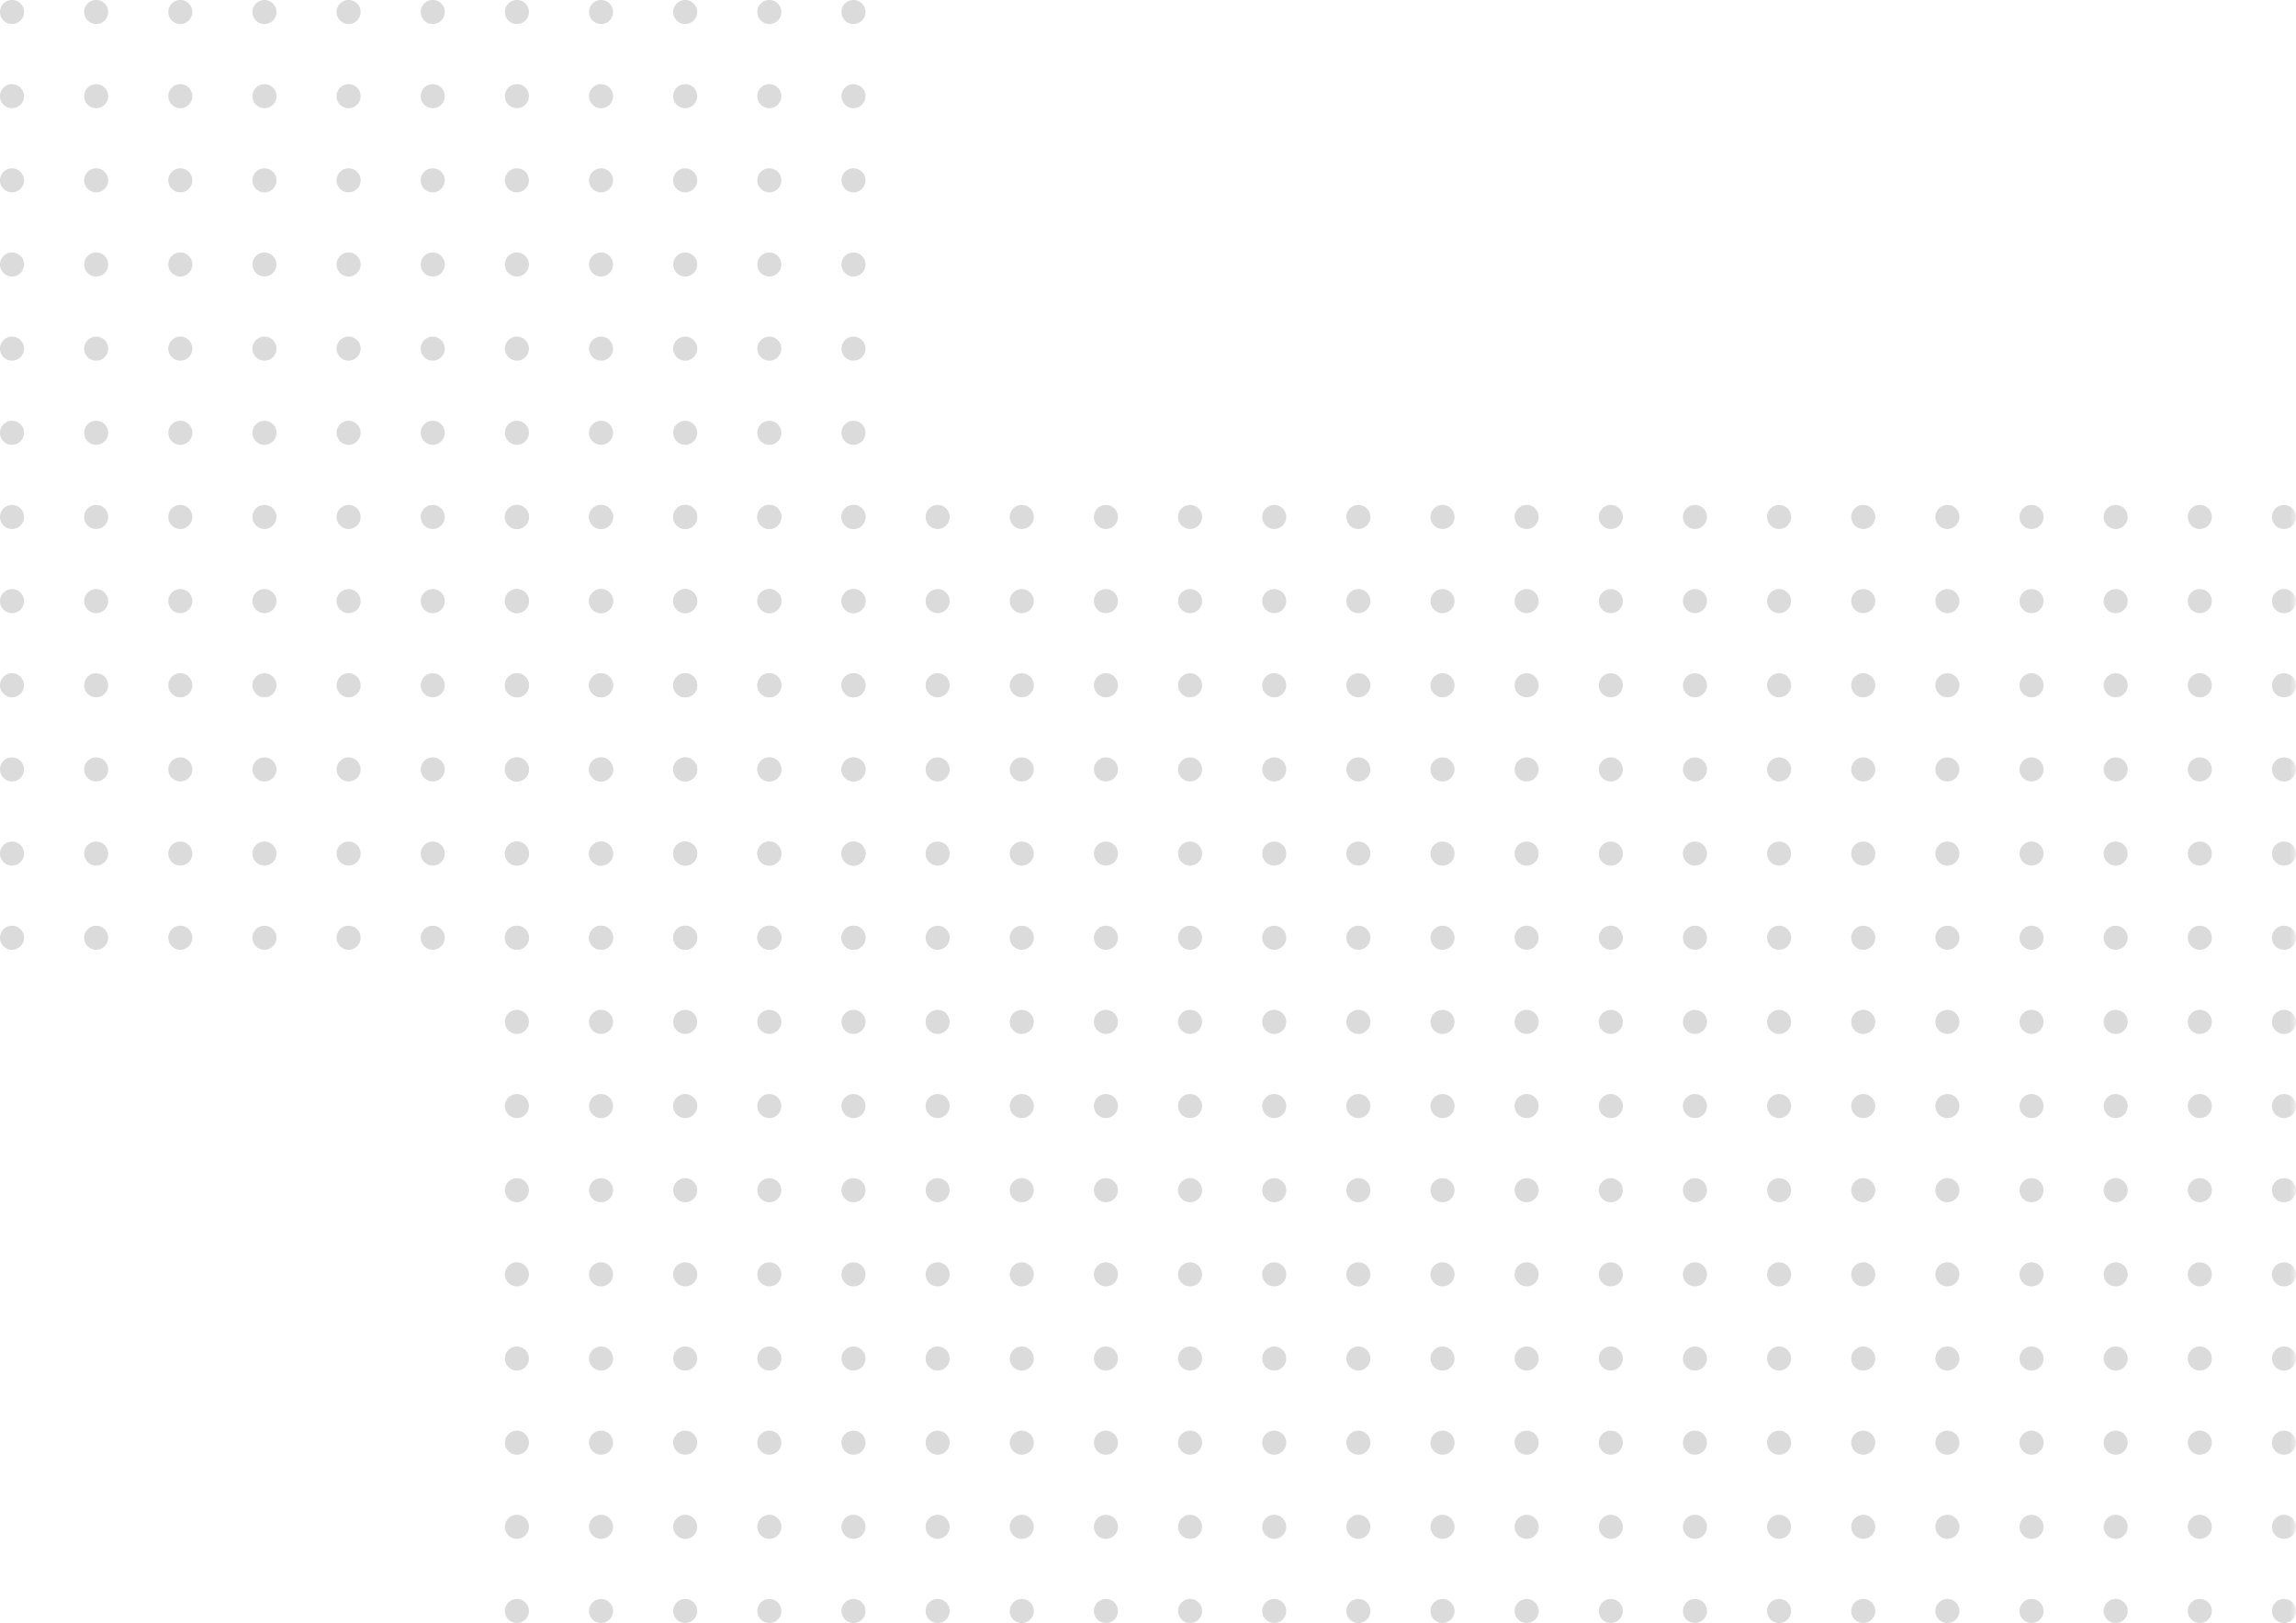 <svg width="191" height="135" xmlns="http://www.w3.org/2000/svg" xmlns:xlink="http://www.w3.org/1999/xlink"><defs><path id="a" d="M0 0h153v98H0z"/><path id="c" d="M0 0h80v82H0z"/></defs><g fill="none" fill-rule="evenodd"><g transform="translate(38 39)"><mask id="b" fill="#fff"><use xlink:href="#a"/></mask><g fill="#DBDBDB" mask="url(#b)"><path d="M5 3a1 1 0 110 2 1 1 0 010-2zm7 0a1 1 0 110 2 1 1 0 010-2zm7 0a1 1 0 110 2 1 1 0 010-2zm7 0a1 1 0 110 2 1 1 0 010-2zm7 0a1 1 0 110 2 1 1 0 010-2zm7 0a1 1 0 110 2 1 1 0 010-2zm7 0a1 1 0 110 2 1 1 0 010-2zm7 0a1 1 0 110 2 1 1 0 010-2zm7 0a1 1 0 110 2 1 1 0 010-2zm7 0a1 1 0 110 2 1 1 0 010-2zm7 0a1 1 0 110 2 1 1 0 010-2zm7 0a1 1 0 110 2 1 1 0 010-2zm7 0a1 1 0 110 2 1 1 0 010-2zm7 0a1 1 0 110 2 1 1 0 010-2zm7 0a1 1 0 110 2 1 1 0 010-2zM5 10a1 1 0 110 2 1 1 0 010-2zm7 0a1 1 0 110 2 1 1 0 010-2zm7 0a1 1 0 110 2 1 1 0 010-2zm7 0a1 1 0 110 2 1 1 0 010-2zm7 0a1 1 0 110 2 1 1 0 010-2zm7 0a1 1 0 110 2 1 1 0 010-2zm7 0a1 1 0 110 2 1 1 0 010-2zm7 0a1 1 0 110 2 1 1 0 010-2zm7 0a1 1 0 110 2 1 1 0 010-2zm7 0a1 1 0 110 2 1 1 0 010-2zm7 0a1 1 0 110 2 1 1 0 010-2zm7 0a1 1 0 110 2 1 1 0 010-2zm7 0a1 1 0 110 2 1 1 0 010-2zm7 0a1 1 0 110 2 1 1 0 010-2zm7 0a1 1 0 110 2 1 1 0 010-2zM5 17a1 1 0 110 2 1 1 0 010-2zm7 0a1 1 0 110 2 1 1 0 010-2zm7 0a1 1 0 110 2 1 1 0 010-2zm7 0a1 1 0 110 2 1 1 0 010-2zm7 0a1 1 0 110 2 1 1 0 010-2zm7 0a1 1 0 110 2 1 1 0 010-2zm7 0a1 1 0 110 2 1 1 0 010-2zm7 0a1 1 0 110 2 1 1 0 010-2zm7 0a1 1 0 110 2 1 1 0 010-2zm7 0a1 1 0 110 2 1 1 0 010-2zm7 0a1 1 0 110 2 1 1 0 010-2zm7 0a1 1 0 110 2 1 1 0 010-2zm7 0a1 1 0 110 2 1 1 0 010-2zm7 0a1 1 0 110 2 1 1 0 010-2zm7 0a1 1 0 110 2 1 1 0 010-2zM5 24a1 1 0 110 2 1 1 0 010-2zm7 0a1 1 0 110 2 1 1 0 010-2zm7 0a1 1 0 110 2 1 1 0 010-2zm7 0a1 1 0 110 2 1 1 0 010-2zm7 0a1 1 0 110 2 1 1 0 010-2zm7 0a1 1 0 110 2 1 1 0 010-2zm7 0a1 1 0 110 2 1 1 0 010-2zm7 0a1 1 0 110 2 1 1 0 010-2zm7 0a1 1 0 110 2 1 1 0 010-2zm7 0a1 1 0 110 2 1 1 0 010-2zm7 0a1 1 0 110 2 1 1 0 010-2zm7 0a1 1 0 110 2 1 1 0 010-2zm7 0a1 1 0 110 2 1 1 0 010-2zm7 0a1 1 0 110 2 1 1 0 010-2zm7 0a1 1 0 110 2 1 1 0 010-2zM5 31a1 1 0 110 2 1 1 0 010-2zm7 0a1 1 0 110 2 1 1 0 010-2zm7 0a1 1 0 110 2 1 1 0 010-2zm7 0a1 1 0 110 2 1 1 0 010-2zm7 0a1 1 0 110 2 1 1 0 010-2zm7 0a1 1 0 110 2 1 1 0 010-2zm7 0a1 1 0 110 2 1 1 0 010-2zm7 0a1 1 0 110 2 1 1 0 010-2zm7 0a1 1 0 110 2 1 1 0 010-2zm7 0a1 1 0 110 2 1 1 0 010-2zm7 0a1 1 0 110 2 1 1 0 010-2zm7 0a1 1 0 110 2 1 1 0 010-2zm7 0a1 1 0 110 2 1 1 0 010-2zm7 0a1 1 0 110 2 1 1 0 010-2zm7 0a1 1 0 110 2 1 1 0 010-2zM5 38a1 1 0 110 2 1 1 0 010-2zm7 0a1 1 0 110 2 1 1 0 010-2zm7 0a1 1 0 110 2 1 1 0 010-2zm7 0a1 1 0 110 2 1 1 0 010-2zm7 0a1 1 0 110 2 1 1 0 010-2zm7 0a1 1 0 110 2 1 1 0 010-2zm7 0a1 1 0 110 2 1 1 0 010-2zm7 0a1 1 0 110 2 1 1 0 010-2zm7 0a1 1 0 110 2 1 1 0 010-2zm7 0a1 1 0 110 2 1 1 0 010-2zm7 0a1 1 0 110 2 1 1 0 010-2zm7 0a1 1 0 110 2 1 1 0 010-2zm7 0a1 1 0 110 2 1 1 0 010-2zm7 0a1 1 0 110 2 1 1 0 010-2zm7 0a1 1 0 110 2 1 1 0 010-2zM5 45a1 1 0 110 2 1 1 0 010-2zm7 0a1 1 0 110 2 1 1 0 010-2zm7 0a1 1 0 110 2 1 1 0 010-2zm7 0a1 1 0 110 2 1 1 0 010-2zm7 0a1 1 0 110 2 1 1 0 010-2zm7 0a1 1 0 110 2 1 1 0 010-2zm7 0a1 1 0 110 2 1 1 0 010-2zm7 0a1 1 0 110 2 1 1 0 010-2zm7 0a1 1 0 110 2 1 1 0 010-2zm7 0a1 1 0 110 2 1 1 0 010-2zm7 0a1 1 0 110 2 1 1 0 010-2zm7 0a1 1 0 110 2 1 1 0 010-2zm7 0a1 1 0 110 2 1 1 0 010-2zm7 0a1 1 0 110 2 1 1 0 010-2zm7 0a1 1 0 110 2 1 1 0 010-2zM5 52a1 1 0 110 2 1 1 0 010-2zm7 0a1 1 0 110 2 1 1 0 010-2zm7 0a1 1 0 110 2 1 1 0 010-2zm7 0a1 1 0 110 2 1 1 0 010-2zm7 0a1 1 0 110 2 1 1 0 010-2zm7 0a1 1 0 110 2 1 1 0 010-2zm7 0a1 1 0 110 2 1 1 0 010-2zm7 0a1 1 0 110 2 1 1 0 010-2zm7 0a1 1 0 110 2 1 1 0 010-2zm7 0a1 1 0 110 2 1 1 0 010-2zm7 0a1 1 0 110 2 1 1 0 010-2zm7 0a1 1 0 110 2 1 1 0 010-2zm7 0a1 1 0 110 2 1 1 0 010-2zm7 0a1 1 0 110 2 1 1 0 010-2zm7 0a1 1 0 110 2 1 1 0 010-2zM5 59a1 1 0 110 2 1 1 0 010-2zm7 0a1 1 0 110 2 1 1 0 010-2zm7 0a1 1 0 110 2 1 1 0 010-2zm7 0a1 1 0 110 2 1 1 0 010-2zm7 0a1 1 0 110 2 1 1 0 010-2zm7 0a1 1 0 110 2 1 1 0 010-2zm7 0a1 1 0 110 2 1 1 0 010-2zm7 0a1 1 0 110 2 1 1 0 010-2zm7 0a1 1 0 110 2 1 1 0 010-2zm7 0a1 1 0 110 2 1 1 0 010-2zm7 0a1 1 0 110 2 1 1 0 010-2zm7 0a1 1 0 110 2 1 1 0 010-2zm7 0a1 1 0 110 2 1 1 0 010-2zm7 0a1 1 0 110 2 1 1 0 010-2zm7 0a1 1 0 110 2 1 1 0 010-2zM5 66a1 1 0 110 2 1 1 0 010-2zm7 0a1 1 0 110 2 1 1 0 010-2zm7 0a1 1 0 110 2 1 1 0 010-2zm7 0a1 1 0 110 2 1 1 0 010-2zm7 0a1 1 0 110 2 1 1 0 010-2zm7 0a1 1 0 110 2 1 1 0 010-2zm7 0a1 1 0 110 2 1 1 0 010-2zm7 0a1 1 0 110 2 1 1 0 010-2zm7 0a1 1 0 110 2 1 1 0 010-2zm7 0a1 1 0 110 2 1 1 0 010-2zm7 0a1 1 0 110 2 1 1 0 010-2zm7 0a1 1 0 110 2 1 1 0 010-2zm7 0a1 1 0 110 2 1 1 0 010-2zm7 0a1 1 0 110 2 1 1 0 010-2zm7 0a1 1 0 110 2 1 1 0 010-2zM5 73a1 1 0 110 2 1 1 0 010-2zm7 0a1 1 0 110 2 1 1 0 010-2zm7 0a1 1 0 110 2 1 1 0 010-2zm7 0a1 1 0 110 2 1 1 0 010-2zm7 0a1 1 0 110 2 1 1 0 010-2zm7 0a1 1 0 110 2 1 1 0 010-2zm7 0a1 1 0 110 2 1 1 0 010-2zm7 0a1 1 0 110 2 1 1 0 010-2zm7 0a1 1 0 110 2 1 1 0 010-2zm7 0a1 1 0 110 2 1 1 0 010-2zm7 0a1 1 0 110 2 1 1 0 010-2zm7 0a1 1 0 110 2 1 1 0 010-2zm7 0a1 1 0 110 2 1 1 0 010-2zm7 0a1 1 0 110 2 1 1 0 010-2zm7 0a1 1 0 110 2 1 1 0 010-2zM5 80a1 1 0 110 2 1 1 0 010-2zm7 0a1 1 0 110 2 1 1 0 010-2zm7 0a1 1 0 110 2 1 1 0 010-2zm7 0a1 1 0 110 2 1 1 0 010-2zm7 0a1 1 0 110 2 1 1 0 010-2zm7 0a1 1 0 110 2 1 1 0 010-2zm7 0a1 1 0 110 2 1 1 0 010-2zm7 0a1 1 0 110 2 1 1 0 010-2zm7 0a1 1 0 110 2 1 1 0 010-2zm7 0a1 1 0 110 2 1 1 0 010-2zm7 0a1 1 0 110 2 1 1 0 010-2zm7 0a1 1 0 110 2 1 1 0 010-2zm7 0a1 1 0 110 2 1 1 0 010-2zm7 0a1 1 0 110 2 1 1 0 010-2zm7 0a1 1 0 110 2 1 1 0 010-2zM5 87a1 1 0 110 2 1 1 0 010-2zm7 0a1 1 0 110 2 1 1 0 010-2zm7 0a1 1 0 110 2 1 1 0 010-2zm7 0a1 1 0 110 2 1 1 0 010-2zm7 0a1 1 0 110 2 1 1 0 010-2zm7 0a1 1 0 110 2 1 1 0 010-2zm7 0a1 1 0 110 2 1 1 0 010-2zm7 0a1 1 0 110 2 1 1 0 010-2zm7 0a1 1 0 110 2 1 1 0 010-2zm7 0a1 1 0 110 2 1 1 0 010-2zm7 0a1 1 0 110 2 1 1 0 010-2zm7 0a1 1 0 110 2 1 1 0 010-2zm7 0a1 1 0 110 2 1 1 0 010-2zm7 0a1 1 0 110 2 1 1 0 010-2zm7 0a1 1 0 110 2 1 1 0 010-2zM5 94a1 1 0 110 2 1 1 0 010-2zm7 0a1 1 0 110 2 1 1 0 010-2zm7 0a1 1 0 110 2 1 1 0 010-2zm7 0a1 1 0 110 2 1 1 0 010-2zm7 0a1 1 0 110 2 1 1 0 010-2zm7 0a1 1 0 110 2 1 1 0 010-2zm7 0a1 1 0 110 2 1 1 0 010-2zm7 0a1 1 0 110 2 1 1 0 010-2zm7 0a1 1 0 110 2 1 1 0 010-2zm7 0a1 1 0 110 2 1 1 0 010-2zm7 0a1 1 0 110 2 1 1 0 010-2zm7 0a1 1 0 110 2 1 1 0 010-2zm7 0a1 1 0 110 2 1 1 0 010-2zm7 0a1 1 0 110 2 1 1 0 010-2zm7 0a1 1 0 110 2 1 1 0 010-2z"/><g><path d="M110 3a1 1 0 110 2 1 1 0 010-2zm7 0a1 1 0 110 2 1 1 0 010-2zm7 0a1 1 0 110 2 1 1 0 010-2zm7 0a1 1 0 110 2 1 1 0 010-2zm7 0a1 1 0 110 2 1 1 0 010-2zm7 0a1 1 0 110 2 1 1 0 010-2zm7 0a1 1 0 110 2 1 1 0 010-2zm7 0a1 1 0 110 2 1 1 0 010-2zm7 0a1 1 0 110 2 1 1 0 010-2zm7 0a1 1 0 110 2 1 1 0 010-2zm7 0a1 1 0 110 2 1 1 0 010-2zm7 0a1 1 0 110 2 1 1 0 010-2zm7 0a1 1 0 110 2 1 1 0 010-2zm7 0a1 1 0 110 2 1 1 0 010-2zm7 0a1 1 0 110 2 1 1 0 010-2zM110 10a1 1 0 110 2 1 1 0 010-2zm7 0a1 1 0 110 2 1 1 0 010-2zm7 0a1 1 0 110 2 1 1 0 010-2zm7 0a1 1 0 110 2 1 1 0 010-2zm7 0a1 1 0 110 2 1 1 0 010-2zm7 0a1 1 0 110 2 1 1 0 010-2zm7 0a1 1 0 110 2 1 1 0 010-2zm7 0a1 1 0 110 2 1 1 0 010-2zm7 0a1 1 0 110 2 1 1 0 010-2zm7 0a1 1 0 110 2 1 1 0 010-2zm7 0a1 1 0 110 2 1 1 0 010-2zm7 0a1 1 0 110 2 1 1 0 010-2zm7 0a1 1 0 110 2 1 1 0 010-2zm7 0a1 1 0 110 2 1 1 0 010-2zm7 0a1 1 0 110 2 1 1 0 010-2zM110 17a1 1 0 110 2 1 1 0 010-2zm7 0a1 1 0 110 2 1 1 0 010-2zm7 0a1 1 0 110 2 1 1 0 010-2zm7 0a1 1 0 110 2 1 1 0 010-2zm7 0a1 1 0 110 2 1 1 0 010-2zm7 0a1 1 0 110 2 1 1 0 010-2zm7 0a1 1 0 110 2 1 1 0 010-2zm7 0a1 1 0 110 2 1 1 0 010-2zm7 0a1 1 0 110 2 1 1 0 010-2zm7 0a1 1 0 110 2 1 1 0 010-2zm7 0a1 1 0 110 2 1 1 0 010-2zm7 0a1 1 0 110 2 1 1 0 010-2zm7 0a1 1 0 110 2 1 1 0 010-2zm7 0a1 1 0 110 2 1 1 0 010-2zm7 0a1 1 0 110 2 1 1 0 010-2zM110 24a1 1 0 110 2 1 1 0 010-2zm7 0a1 1 0 110 2 1 1 0 010-2zm7 0a1 1 0 110 2 1 1 0 010-2zm7 0a1 1 0 110 2 1 1 0 010-2zm7 0a1 1 0 110 2 1 1 0 010-2zm7 0a1 1 0 110 2 1 1 0 010-2zm7 0a1 1 0 110 2 1 1 0 010-2zm7 0a1 1 0 110 2 1 1 0 010-2zm7 0a1 1 0 110 2 1 1 0 010-2zm7 0a1 1 0 110 2 1 1 0 010-2zm7 0a1 1 0 110 2 1 1 0 010-2zm7 0a1 1 0 110 2 1 1 0 010-2zm7 0a1 1 0 110 2 1 1 0 010-2zm7 0a1 1 0 110 2 1 1 0 010-2zm7 0a1 1 0 110 2 1 1 0 010-2zM110 31a1 1 0 110 2 1 1 0 010-2zm7 0a1 1 0 110 2 1 1 0 010-2zm7 0a1 1 0 110 2 1 1 0 010-2zm7 0a1 1 0 110 2 1 1 0 010-2zm7 0a1 1 0 110 2 1 1 0 010-2zm7 0a1 1 0 110 2 1 1 0 010-2zm7 0a1 1 0 110 2 1 1 0 010-2zm7 0a1 1 0 110 2 1 1 0 010-2zm7 0a1 1 0 110 2 1 1 0 010-2zm7 0a1 1 0 110 2 1 1 0 010-2zm7 0a1 1 0 110 2 1 1 0 010-2zm7 0a1 1 0 110 2 1 1 0 010-2zm7 0a1 1 0 110 2 1 1 0 010-2zm7 0a1 1 0 110 2 1 1 0 010-2zm7 0a1 1 0 110 2 1 1 0 010-2zM110 38a1 1 0 110 2 1 1 0 010-2zm7 0a1 1 0 110 2 1 1 0 010-2zm7 0a1 1 0 110 2 1 1 0 010-2zm7 0a1 1 0 110 2 1 1 0 010-2zm7 0a1 1 0 110 2 1 1 0 010-2zm7 0a1 1 0 110 2 1 1 0 010-2zm7 0a1 1 0 110 2 1 1 0 010-2zm7 0a1 1 0 110 2 1 1 0 010-2zm7 0a1 1 0 110 2 1 1 0 010-2zm7 0a1 1 0 110 2 1 1 0 010-2zm7 0a1 1 0 110 2 1 1 0 010-2zm7 0a1 1 0 110 2 1 1 0 010-2zm7 0a1 1 0 110 2 1 1 0 010-2zm7 0a1 1 0 110 2 1 1 0 010-2zm7 0a1 1 0 110 2 1 1 0 010-2zM110 45a1 1 0 110 2 1 1 0 010-2zm7 0a1 1 0 110 2 1 1 0 010-2zm7 0a1 1 0 110 2 1 1 0 010-2zm7 0a1 1 0 110 2 1 1 0 010-2zm7 0a1 1 0 110 2 1 1 0 010-2zm7 0a1 1 0 110 2 1 1 0 010-2zm7 0a1 1 0 110 2 1 1 0 010-2zm7 0a1 1 0 110 2 1 1 0 010-2zm7 0a1 1 0 110 2 1 1 0 010-2zm7 0a1 1 0 110 2 1 1 0 010-2zm7 0a1 1 0 110 2 1 1 0 010-2zm7 0a1 1 0 110 2 1 1 0 010-2zm7 0a1 1 0 110 2 1 1 0 010-2zm7 0a1 1 0 110 2 1 1 0 010-2zm7 0a1 1 0 110 2 1 1 0 010-2zM110 52a1 1 0 110 2 1 1 0 010-2zm7 0a1 1 0 110 2 1 1 0 010-2zm7 0a1 1 0 110 2 1 1 0 010-2zm7 0a1 1 0 110 2 1 1 0 010-2zm7 0a1 1 0 110 2 1 1 0 010-2zm7 0a1 1 0 110 2 1 1 0 010-2zm7 0a1 1 0 110 2 1 1 0 010-2zm7 0a1 1 0 110 2 1 1 0 010-2zm7 0a1 1 0 110 2 1 1 0 010-2zm7 0a1 1 0 110 2 1 1 0 010-2zm7 0a1 1 0 110 2 1 1 0 010-2zm7 0a1 1 0 110 2 1 1 0 010-2zm7 0a1 1 0 110 2 1 1 0 010-2zm7 0a1 1 0 110 2 1 1 0 010-2zm7 0a1 1 0 110 2 1 1 0 010-2zM110 59a1 1 0 110 2 1 1 0 010-2zm7 0a1 1 0 110 2 1 1 0 010-2zm7 0a1 1 0 110 2 1 1 0 010-2zm7 0a1 1 0 110 2 1 1 0 010-2zm7 0a1 1 0 110 2 1 1 0 010-2zm7 0a1 1 0 110 2 1 1 0 010-2zm7 0a1 1 0 110 2 1 1 0 010-2zm7 0a1 1 0 110 2 1 1 0 010-2zm7 0a1 1 0 110 2 1 1 0 010-2zm7 0a1 1 0 110 2 1 1 0 010-2zm7 0a1 1 0 110 2 1 1 0 010-2zm7 0a1 1 0 110 2 1 1 0 010-2zm7 0a1 1 0 110 2 1 1 0 010-2zm7 0a1 1 0 110 2 1 1 0 010-2zm7 0a1 1 0 110 2 1 1 0 010-2zM110 66a1 1 0 110 2 1 1 0 010-2zm7 0a1 1 0 110 2 1 1 0 010-2zm7 0a1 1 0 110 2 1 1 0 010-2zm7 0a1 1 0 110 2 1 1 0 010-2zm7 0a1 1 0 110 2 1 1 0 010-2zm7 0a1 1 0 110 2 1 1 0 010-2zm7 0a1 1 0 110 2 1 1 0 010-2zm7 0a1 1 0 110 2 1 1 0 010-2zm7 0a1 1 0 110 2 1 1 0 010-2zm7 0a1 1 0 110 2 1 1 0 010-2zm7 0a1 1 0 110 2 1 1 0 010-2zm7 0a1 1 0 110 2 1 1 0 010-2zm7 0a1 1 0 110 2 1 1 0 010-2zm7 0a1 1 0 110 2 1 1 0 010-2zm7 0a1 1 0 110 2 1 1 0 010-2zM110 73a1 1 0 110 2 1 1 0 010-2zm7 0a1 1 0 110 2 1 1 0 010-2zm7 0a1 1 0 110 2 1 1 0 010-2zm7 0a1 1 0 110 2 1 1 0 010-2zm7 0a1 1 0 110 2 1 1 0 010-2zm7 0a1 1 0 110 2 1 1 0 010-2zm7 0a1 1 0 110 2 1 1 0 010-2zm7 0a1 1 0 110 2 1 1 0 010-2zm7 0a1 1 0 110 2 1 1 0 010-2zm7 0a1 1 0 110 2 1 1 0 010-2zm7 0a1 1 0 110 2 1 1 0 010-2zm7 0a1 1 0 110 2 1 1 0 010-2zm7 0a1 1 0 110 2 1 1 0 010-2zm7 0a1 1 0 110 2 1 1 0 010-2zm7 0a1 1 0 110 2 1 1 0 010-2zM110 80a1 1 0 110 2 1 1 0 010-2zm7 0a1 1 0 110 2 1 1 0 010-2zm7 0a1 1 0 110 2 1 1 0 010-2zm7 0a1 1 0 110 2 1 1 0 010-2zm7 0a1 1 0 110 2 1 1 0 010-2zm7 0a1 1 0 110 2 1 1 0 010-2zm7 0a1 1 0 110 2 1 1 0 010-2zm7 0a1 1 0 110 2 1 1 0 010-2zm7 0a1 1 0 110 2 1 1 0 010-2zm7 0a1 1 0 110 2 1 1 0 010-2zm7 0a1 1 0 110 2 1 1 0 010-2zm7 0a1 1 0 110 2 1 1 0 010-2zm7 0a1 1 0 110 2 1 1 0 010-2zm7 0a1 1 0 110 2 1 1 0 010-2zm7 0a1 1 0 110 2 1 1 0 010-2zM110 87a1 1 0 110 2 1 1 0 010-2zm7 0a1 1 0 110 2 1 1 0 010-2zm7 0a1 1 0 110 2 1 1 0 010-2zm7 0a1 1 0 110 2 1 1 0 010-2zm7 0a1 1 0 110 2 1 1 0 010-2zm7 0a1 1 0 110 2 1 1 0 010-2zm7 0a1 1 0 110 2 1 1 0 010-2zm7 0a1 1 0 110 2 1 1 0 010-2zm7 0a1 1 0 110 2 1 1 0 010-2zm7 0a1 1 0 110 2 1 1 0 010-2zm7 0a1 1 0 110 2 1 1 0 010-2zm7 0a1 1 0 110 2 1 1 0 010-2zm7 0a1 1 0 110 2 1 1 0 010-2zm7 0a1 1 0 110 2 1 1 0 010-2zm7 0a1 1 0 110 2 1 1 0 010-2zM110 94a1 1 0 110 2 1 1 0 010-2zm7 0a1 1 0 110 2 1 1 0 010-2zm7 0a1 1 0 110 2 1 1 0 010-2zm7 0a1 1 0 110 2 1 1 0 010-2zm7 0a1 1 0 110 2 1 1 0 010-2zm7 0a1 1 0 110 2 1 1 0 010-2zm7 0a1 1 0 110 2 1 1 0 010-2zm7 0a1 1 0 110 2 1 1 0 010-2zm7 0a1 1 0 110 2 1 1 0 010-2zm7 0a1 1 0 110 2 1 1 0 010-2zm7 0a1 1 0 110 2 1 1 0 010-2zm7 0a1 1 0 110 2 1 1 0 010-2zm7 0a1 1 0 110 2 1 1 0 010-2zm7 0a1 1 0 110 2 1 1 0 010-2zm7 0a1 1 0 110 2 1 1 0 010-2z"/></g></g></g><g transform="translate(-4 -1)"><mask id="d" fill="#fff"><use xlink:href="#c"/></mask><g fill="#DBDBDB" mask="url(#d)"><path d="M5 1a1 1 0 110 2 1 1 0 010-2zm7 0a1 1 0 110 2 1 1 0 010-2zm7 0a1 1 0 110 2 1 1 0 010-2zm7 0a1 1 0 110 2 1 1 0 010-2zm7 0a1 1 0 110 2 1 1 0 010-2zm7 0a1 1 0 110 2 1 1 0 010-2zm7 0a1 1 0 110 2 1 1 0 010-2zm7 0a1 1 0 110 2 1 1 0 010-2zm7 0a1 1 0 110 2 1 1 0 010-2zm7 0a1 1 0 110 2 1 1 0 010-2zm7 0a1 1 0 110 2 1 1 0 010-2zm7 0a1 1 0 110 2 1 1 0 010-2zm7 0a1 1 0 110 2 1 1 0 010-2zm7 0a1 1 0 110 2 1 1 0 010-2zm7 0a1 1 0 110 2 1 1 0 010-2zM5 8a1 1 0 110 2 1 1 0 010-2zm7 0a1 1 0 110 2 1 1 0 010-2zm7 0a1 1 0 110 2 1 1 0 010-2zm7 0a1 1 0 110 2 1 1 0 010-2zm7 0a1 1 0 110 2 1 1 0 010-2zm7 0a1 1 0 110 2 1 1 0 010-2zm7 0a1 1 0 110 2 1 1 0 010-2zm7 0a1 1 0 110 2 1 1 0 010-2zm7 0a1 1 0 110 2 1 1 0 010-2zm7 0a1 1 0 110 2 1 1 0 010-2zm7 0a1 1 0 110 2 1 1 0 010-2zm7 0a1 1 0 110 2 1 1 0 010-2zm7 0a1 1 0 110 2 1 1 0 010-2zm7 0a1 1 0 110 2 1 1 0 010-2zm7 0a1 1 0 110 2 1 1 0 010-2zM5 15a1 1 0 110 2 1 1 0 010-2zm7 0a1 1 0 110 2 1 1 0 010-2zm7 0a1 1 0 110 2 1 1 0 010-2zm7 0a1 1 0 110 2 1 1 0 010-2zm7 0a1 1 0 110 2 1 1 0 010-2zm7 0a1 1 0 110 2 1 1 0 010-2zm7 0a1 1 0 110 2 1 1 0 010-2zm7 0a1 1 0 110 2 1 1 0 010-2zm7 0a1 1 0 110 2 1 1 0 010-2zm7 0a1 1 0 110 2 1 1 0 010-2zm7 0a1 1 0 110 2 1 1 0 010-2zm7 0a1 1 0 110 2 1 1 0 010-2zm7 0a1 1 0 110 2 1 1 0 010-2zm7 0a1 1 0 110 2 1 1 0 010-2zm7 0a1 1 0 110 2 1 1 0 010-2zM5 22a1 1 0 110 2 1 1 0 010-2zm7 0a1 1 0 110 2 1 1 0 010-2zm7 0a1 1 0 110 2 1 1 0 010-2zm7 0a1 1 0 110 2 1 1 0 010-2zm7 0a1 1 0 110 2 1 1 0 010-2zm7 0a1 1 0 110 2 1 1 0 010-2zm7 0a1 1 0 110 2 1 1 0 010-2zm7 0a1 1 0 110 2 1 1 0 010-2zm7 0a1 1 0 110 2 1 1 0 010-2zm7 0a1 1 0 110 2 1 1 0 010-2zm7 0a1 1 0 110 2 1 1 0 010-2zm7 0a1 1 0 110 2 1 1 0 010-2zm7 0a1 1 0 110 2 1 1 0 010-2zm7 0a1 1 0 110 2 1 1 0 010-2zm7 0a1 1 0 110 2 1 1 0 010-2zM5 29a1 1 0 110 2 1 1 0 010-2zm7 0a1 1 0 110 2 1 1 0 010-2zm7 0a1 1 0 110 2 1 1 0 010-2zm7 0a1 1 0 110 2 1 1 0 010-2zm7 0a1 1 0 110 2 1 1 0 010-2zm7 0a1 1 0 110 2 1 1 0 010-2zm7 0a1 1 0 110 2 1 1 0 010-2zm7 0a1 1 0 110 2 1 1 0 010-2zm7 0a1 1 0 110 2 1 1 0 010-2zm7 0a1 1 0 110 2 1 1 0 010-2zm7 0a1 1 0 110 2 1 1 0 010-2zm7 0a1 1 0 110 2 1 1 0 010-2zm7 0a1 1 0 110 2 1 1 0 010-2zm7 0a1 1 0 110 2 1 1 0 010-2zm7 0a1 1 0 110 2 1 1 0 010-2zM5 36a1 1 0 110 2 1 1 0 010-2zm7 0a1 1 0 110 2 1 1 0 010-2zm7 0a1 1 0 110 2 1 1 0 010-2zm7 0a1 1 0 110 2 1 1 0 010-2zm7 0a1 1 0 110 2 1 1 0 010-2zm7 0a1 1 0 110 2 1 1 0 010-2zm7 0a1 1 0 110 2 1 1 0 010-2zm7 0a1 1 0 110 2 1 1 0 010-2zm7 0a1 1 0 110 2 1 1 0 010-2zm7 0a1 1 0 110 2 1 1 0 010-2zm7 0a1 1 0 110 2 1 1 0 010-2zm7 0a1 1 0 110 2 1 1 0 010-2zm7 0a1 1 0 110 2 1 1 0 010-2zm7 0a1 1 0 110 2 1 1 0 010-2zm7 0a1 1 0 110 2 1 1 0 010-2zM5 43a1 1 0 110 2 1 1 0 010-2zm7 0a1 1 0 110 2 1 1 0 010-2zm7 0a1 1 0 110 2 1 1 0 010-2zm7 0a1 1 0 110 2 1 1 0 010-2zm7 0a1 1 0 110 2 1 1 0 010-2zm7 0a1 1 0 110 2 1 1 0 010-2zm7 0a1 1 0 110 2 1 1 0 010-2zm7 0a1 1 0 110 2 1 1 0 010-2zm7 0a1 1 0 110 2 1 1 0 010-2zm7 0a1 1 0 110 2 1 1 0 010-2zm7 0a1 1 0 110 2 1 1 0 010-2zm7 0a1 1 0 110 2 1 1 0 010-2zm7 0a1 1 0 110 2 1 1 0 010-2zm7 0a1 1 0 110 2 1 1 0 010-2zm7 0a1 1 0 110 2 1 1 0 010-2zM5 50a1 1 0 110 2 1 1 0 010-2zm7 0a1 1 0 110 2 1 1 0 010-2zm7 0a1 1 0 110 2 1 1 0 010-2zm7 0a1 1 0 110 2 1 1 0 010-2zm7 0a1 1 0 110 2 1 1 0 010-2zm7 0a1 1 0 110 2 1 1 0 010-2zm7 0a1 1 0 110 2 1 1 0 010-2zm7 0a1 1 0 110 2 1 1 0 010-2zm7 0a1 1 0 110 2 1 1 0 010-2zm7 0a1 1 0 110 2 1 1 0 010-2zm7 0a1 1 0 110 2 1 1 0 010-2zm7 0a1 1 0 110 2 1 1 0 010-2zm7 0a1 1 0 110 2 1 1 0 010-2zm7 0a1 1 0 110 2 1 1 0 010-2zm7 0a1 1 0 110 2 1 1 0 010-2zM5 57a1 1 0 110 2 1 1 0 010-2zm7 0a1 1 0 110 2 1 1 0 010-2zm7 0a1 1 0 110 2 1 1 0 010-2zm7 0a1 1 0 110 2 1 1 0 010-2zm7 0a1 1 0 110 2 1 1 0 010-2zm7 0a1 1 0 110 2 1 1 0 010-2zm7 0a1 1 0 110 2 1 1 0 010-2zm7 0a1 1 0 110 2 1 1 0 010-2zm7 0a1 1 0 110 2 1 1 0 010-2zm7 0a1 1 0 110 2 1 1 0 010-2zm7 0a1 1 0 110 2 1 1 0 010-2zm7 0a1 1 0 110 2 1 1 0 010-2zm7 0a1 1 0 110 2 1 1 0 010-2zm7 0a1 1 0 110 2 1 1 0 010-2zm7 0a1 1 0 110 2 1 1 0 010-2zM5 64a1 1 0 110 2 1 1 0 010-2zm7 0a1 1 0 110 2 1 1 0 010-2zm7 0a1 1 0 110 2 1 1 0 010-2zm7 0a1 1 0 110 2 1 1 0 010-2zm7 0a1 1 0 110 2 1 1 0 010-2zm7 0a1 1 0 110 2 1 1 0 010-2zm7 0a1 1 0 110 2 1 1 0 010-2zm7 0a1 1 0 110 2 1 1 0 010-2zm7 0a1 1 0 110 2 1 1 0 010-2zm7 0a1 1 0 110 2 1 1 0 010-2zm7 0a1 1 0 110 2 1 1 0 010-2zm7 0a1 1 0 110 2 1 1 0 010-2zm7 0a1 1 0 110 2 1 1 0 010-2zm7 0a1 1 0 110 2 1 1 0 010-2zm7 0a1 1 0 110 2 1 1 0 010-2zM5 71a1 1 0 110 2 1 1 0 010-2zm7 0a1 1 0 110 2 1 1 0 010-2zm7 0a1 1 0 110 2 1 1 0 010-2zm7 0a1 1 0 110 2 1 1 0 010-2zm7 0a1 1 0 110 2 1 1 0 010-2zm7 0a1 1 0 110 2 1 1 0 010-2zm7 0a1 1 0 110 2 1 1 0 010-2zm7 0a1 1 0 110 2 1 1 0 010-2zm7 0a1 1 0 110 2 1 1 0 010-2zm7 0a1 1 0 110 2 1 1 0 010-2zm7 0a1 1 0 110 2 1 1 0 010-2zm7 0a1 1 0 110 2 1 1 0 010-2zm7 0a1 1 0 110 2 1 1 0 010-2zm7 0a1 1 0 110 2 1 1 0 010-2zm7 0a1 1 0 110 2 1 1 0 010-2zM5 78a1 1 0 110 2 1 1 0 010-2zm7 0a1 1 0 110 2 1 1 0 010-2zm7 0a1 1 0 110 2 1 1 0 010-2zm7 0a1 1 0 110 2 1 1 0 010-2zm7 0a1 1 0 110 2 1 1 0 010-2zm7 0a1 1 0 110 2 1 1 0 010-2zm7 0a1 1 0 110 2 1 1 0 010-2zm7 0a1 1 0 110 2 1 1 0 010-2zm7 0a1 1 0 110 2 1 1 0 010-2zm7 0a1 1 0 110 2 1 1 0 010-2zm7 0a1 1 0 110 2 1 1 0 010-2zm7 0a1 1 0 110 2 1 1 0 010-2zm7 0a1 1 0 110 2 1 1 0 010-2zm7 0a1 1 0 110 2 1 1 0 010-2zm7 0a1 1 0 110 2 1 1 0 010-2zM5 85a1 1 0 110 2 1 1 0 010-2zm7 0a1 1 0 110 2 1 1 0 010-2zm7 0a1 1 0 110 2 1 1 0 010-2zm7 0a1 1 0 110 2 1 1 0 010-2zm7 0a1 1 0 110 2 1 1 0 010-2zm7 0a1 1 0 110 2 1 1 0 010-2zm7 0a1 1 0 110 2 1 1 0 010-2zm7 0a1 1 0 110 2 1 1 0 010-2zm7 0a1 1 0 110 2 1 1 0 010-2zm7 0a1 1 0 110 2 1 1 0 010-2zm7 0a1 1 0 110 2 1 1 0 010-2zm7 0a1 1 0 110 2 1 1 0 010-2zm7 0a1 1 0 110 2 1 1 0 010-2zm7 0a1 1 0 110 2 1 1 0 010-2zm7 0a1 1 0 110 2 1 1 0 010-2zM5 92a1 1 0 110 2 1 1 0 010-2zm7 0a1 1 0 110 2 1 1 0 010-2zm7 0a1 1 0 110 2 1 1 0 010-2zm7 0a1 1 0 110 2 1 1 0 010-2zm7 0a1 1 0 110 2 1 1 0 010-2zm7 0a1 1 0 110 2 1 1 0 010-2zm7 0a1 1 0 110 2 1 1 0 010-2zm7 0a1 1 0 110 2 1 1 0 010-2zm7 0a1 1 0 110 2 1 1 0 010-2zm7 0a1 1 0 110 2 1 1 0 010-2zm7 0a1 1 0 110 2 1 1 0 010-2zm7 0a1 1 0 110 2 1 1 0 010-2zm7 0a1 1 0 110 2 1 1 0 010-2zm7 0a1 1 0 110 2 1 1 0 010-2zm7 0a1 1 0 110 2 1 1 0 010-2z"/><g><path d="M110 1a1 1 0 110 2 1 1 0 010-2zm7 0a1 1 0 110 2 1 1 0 010-2zm7 0a1 1 0 110 2 1 1 0 010-2zm7 0a1 1 0 110 2 1 1 0 010-2zm7 0a1 1 0 110 2 1 1 0 010-2zm7 0a1 1 0 110 2 1 1 0 010-2zm7 0a1 1 0 110 2 1 1 0 010-2zm7 0a1 1 0 110 2 1 1 0 010-2zm7 0a1 1 0 110 2 1 1 0 010-2zm7 0a1 1 0 110 2 1 1 0 010-2zm7 0a1 1 0 110 2 1 1 0 010-2zm7 0a1 1 0 110 2 1 1 0 010-2zm7 0a1 1 0 110 2 1 1 0 010-2zm7 0a1 1 0 110 2 1 1 0 010-2zm7 0a1 1 0 110 2 1 1 0 010-2zM110 8a1 1 0 110 2 1 1 0 010-2zm7 0a1 1 0 110 2 1 1 0 010-2zm7 0a1 1 0 110 2 1 1 0 010-2zm7 0a1 1 0 110 2 1 1 0 010-2zm7 0a1 1 0 110 2 1 1 0 010-2zm7 0a1 1 0 110 2 1 1 0 010-2zm7 0a1 1 0 110 2 1 1 0 010-2zm7 0a1 1 0 110 2 1 1 0 010-2zm7 0a1 1 0 110 2 1 1 0 010-2zm7 0a1 1 0 110 2 1 1 0 010-2zm7 0a1 1 0 110 2 1 1 0 010-2zm7 0a1 1 0 110 2 1 1 0 010-2zm7 0a1 1 0 110 2 1 1 0 010-2zm7 0a1 1 0 110 2 1 1 0 010-2zm7 0a1 1 0 110 2 1 1 0 010-2zM110 15a1 1 0 110 2 1 1 0 010-2zm7 0a1 1 0 110 2 1 1 0 010-2zm7 0a1 1 0 110 2 1 1 0 010-2zm7 0a1 1 0 110 2 1 1 0 010-2zm7 0a1 1 0 110 2 1 1 0 010-2zm7 0a1 1 0 110 2 1 1 0 010-2zm7 0a1 1 0 110 2 1 1 0 010-2zm7 0a1 1 0 110 2 1 1 0 010-2zm7 0a1 1 0 110 2 1 1 0 010-2zm7 0a1 1 0 110 2 1 1 0 010-2zm7 0a1 1 0 110 2 1 1 0 010-2zm7 0a1 1 0 110 2 1 1 0 010-2zm7 0a1 1 0 110 2 1 1 0 010-2zm7 0a1 1 0 110 2 1 1 0 010-2zm7 0a1 1 0 110 2 1 1 0 010-2zM110 22a1 1 0 110 2 1 1 0 010-2zm7 0a1 1 0 110 2 1 1 0 010-2zm7 0a1 1 0 110 2 1 1 0 010-2zm7 0a1 1 0 110 2 1 1 0 010-2zm7 0a1 1 0 110 2 1 1 0 010-2zm7 0a1 1 0 110 2 1 1 0 010-2zm7 0a1 1 0 110 2 1 1 0 010-2zm7 0a1 1 0 110 2 1 1 0 010-2zm7 0a1 1 0 110 2 1 1 0 010-2zm7 0a1 1 0 110 2 1 1 0 010-2zm7 0a1 1 0 110 2 1 1 0 010-2zm7 0a1 1 0 110 2 1 1 0 010-2zm7 0a1 1 0 110 2 1 1 0 010-2zm7 0a1 1 0 110 2 1 1 0 010-2zm7 0a1 1 0 110 2 1 1 0 010-2zM110 29a1 1 0 110 2 1 1 0 010-2zm7 0a1 1 0 110 2 1 1 0 010-2zm7 0a1 1 0 110 2 1 1 0 010-2zm7 0a1 1 0 110 2 1 1 0 010-2zm7 0a1 1 0 110 2 1 1 0 010-2zm7 0a1 1 0 110 2 1 1 0 010-2zm7 0a1 1 0 110 2 1 1 0 010-2zm7 0a1 1 0 110 2 1 1 0 010-2zm7 0a1 1 0 110 2 1 1 0 010-2zm7 0a1 1 0 110 2 1 1 0 010-2zm7 0a1 1 0 110 2 1 1 0 010-2zm7 0a1 1 0 110 2 1 1 0 010-2zm7 0a1 1 0 110 2 1 1 0 010-2zm7 0a1 1 0 110 2 1 1 0 010-2zm7 0a1 1 0 110 2 1 1 0 010-2zM110 36a1 1 0 110 2 1 1 0 010-2zm7 0a1 1 0 110 2 1 1 0 010-2zm7 0a1 1 0 110 2 1 1 0 010-2zm7 0a1 1 0 110 2 1 1 0 010-2zm7 0a1 1 0 110 2 1 1 0 010-2zm7 0a1 1 0 110 2 1 1 0 010-2zm7 0a1 1 0 110 2 1 1 0 010-2zm7 0a1 1 0 110 2 1 1 0 010-2zm7 0a1 1 0 110 2 1 1 0 010-2zm7 0a1 1 0 110 2 1 1 0 010-2zm7 0a1 1 0 110 2 1 1 0 010-2zm7 0a1 1 0 110 2 1 1 0 010-2zm7 0a1 1 0 110 2 1 1 0 010-2zm7 0a1 1 0 110 2 1 1 0 010-2zm7 0a1 1 0 110 2 1 1 0 010-2zM110 43a1 1 0 110 2 1 1 0 010-2zm7 0a1 1 0 110 2 1 1 0 010-2zm7 0a1 1 0 110 2 1 1 0 010-2zm7 0a1 1 0 110 2 1 1 0 010-2zm7 0a1 1 0 110 2 1 1 0 010-2zm7 0a1 1 0 110 2 1 1 0 010-2zm7 0a1 1 0 110 2 1 1 0 010-2zm7 0a1 1 0 110 2 1 1 0 010-2zm7 0a1 1 0 110 2 1 1 0 010-2zm7 0a1 1 0 110 2 1 1 0 010-2zm7 0a1 1 0 110 2 1 1 0 010-2zm7 0a1 1 0 110 2 1 1 0 010-2zm7 0a1 1 0 110 2 1 1 0 010-2zm7 0a1 1 0 110 2 1 1 0 010-2zm7 0a1 1 0 110 2 1 1 0 010-2zM110 50a1 1 0 110 2 1 1 0 010-2zm7 0a1 1 0 110 2 1 1 0 010-2zm7 0a1 1 0 110 2 1 1 0 010-2zm7 0a1 1 0 110 2 1 1 0 010-2zm7 0a1 1 0 110 2 1 1 0 010-2zm7 0a1 1 0 110 2 1 1 0 010-2zm7 0a1 1 0 110 2 1 1 0 010-2zm7 0a1 1 0 110 2 1 1 0 010-2zm7 0a1 1 0 110 2 1 1 0 010-2zm7 0a1 1 0 110 2 1 1 0 010-2zm7 0a1 1 0 110 2 1 1 0 010-2zm7 0a1 1 0 110 2 1 1 0 010-2zm7 0a1 1 0 110 2 1 1 0 010-2zm7 0a1 1 0 110 2 1 1 0 010-2zm7 0a1 1 0 110 2 1 1 0 010-2zM110 57a1 1 0 110 2 1 1 0 010-2zm7 0a1 1 0 110 2 1 1 0 010-2zm7 0a1 1 0 110 2 1 1 0 010-2zm7 0a1 1 0 110 2 1 1 0 010-2zm7 0a1 1 0 110 2 1 1 0 010-2zm7 0a1 1 0 110 2 1 1 0 010-2zm7 0a1 1 0 110 2 1 1 0 010-2zm7 0a1 1 0 110 2 1 1 0 010-2zm7 0a1 1 0 110 2 1 1 0 010-2zm7 0a1 1 0 110 2 1 1 0 010-2zm7 0a1 1 0 110 2 1 1 0 010-2zm7 0a1 1 0 110 2 1 1 0 010-2zm7 0a1 1 0 110 2 1 1 0 010-2zm7 0a1 1 0 110 2 1 1 0 010-2zm7 0a1 1 0 110 2 1 1 0 010-2zM110 64a1 1 0 110 2 1 1 0 010-2zm7 0a1 1 0 110 2 1 1 0 010-2zm7 0a1 1 0 110 2 1 1 0 010-2zm7 0a1 1 0 110 2 1 1 0 010-2zm7 0a1 1 0 110 2 1 1 0 010-2zm7 0a1 1 0 110 2 1 1 0 010-2zm7 0a1 1 0 110 2 1 1 0 010-2zm7 0a1 1 0 110 2 1 1 0 010-2zm7 0a1 1 0 110 2 1 1 0 010-2zm7 0a1 1 0 110 2 1 1 0 010-2zm7 0a1 1 0 110 2 1 1 0 010-2zm7 0a1 1 0 110 2 1 1 0 010-2zm7 0a1 1 0 110 2 1 1 0 010-2zm7 0a1 1 0 110 2 1 1 0 010-2zm7 0a1 1 0 110 2 1 1 0 010-2zM110 71a1 1 0 110 2 1 1 0 010-2zm7 0a1 1 0 110 2 1 1 0 010-2zm7 0a1 1 0 110 2 1 1 0 010-2zm7 0a1 1 0 110 2 1 1 0 010-2zm7 0a1 1 0 110 2 1 1 0 010-2zm7 0a1 1 0 110 2 1 1 0 010-2zm7 0a1 1 0 110 2 1 1 0 010-2zm7 0a1 1 0 110 2 1 1 0 010-2zm7 0a1 1 0 110 2 1 1 0 010-2zm7 0a1 1 0 110 2 1 1 0 010-2zm7 0a1 1 0 110 2 1 1 0 010-2zm7 0a1 1 0 110 2 1 1 0 010-2zm7 0a1 1 0 110 2 1 1 0 010-2zm7 0a1 1 0 110 2 1 1 0 010-2zm7 0a1 1 0 110 2 1 1 0 010-2zM110 78a1 1 0 110 2 1 1 0 010-2zm7 0a1 1 0 110 2 1 1 0 010-2zm7 0a1 1 0 110 2 1 1 0 010-2zm7 0a1 1 0 110 2 1 1 0 010-2zm7 0a1 1 0 110 2 1 1 0 010-2zm7 0a1 1 0 110 2 1 1 0 010-2zm7 0a1 1 0 110 2 1 1 0 010-2zm7 0a1 1 0 110 2 1 1 0 010-2zm7 0a1 1 0 110 2 1 1 0 010-2zm7 0a1 1 0 110 2 1 1 0 010-2zm7 0a1 1 0 110 2 1 1 0 010-2zm7 0a1 1 0 110 2 1 1 0 010-2zm7 0a1 1 0 110 2 1 1 0 010-2zm7 0a1 1 0 110 2 1 1 0 010-2zm7 0a1 1 0 110 2 1 1 0 010-2zM110 85a1 1 0 110 2 1 1 0 010-2zm7 0a1 1 0 110 2 1 1 0 010-2zm7 0a1 1 0 110 2 1 1 0 010-2zm7 0a1 1 0 110 2 1 1 0 010-2zm7 0a1 1 0 110 2 1 1 0 010-2zm7 0a1 1 0 110 2 1 1 0 010-2zm7 0a1 1 0 110 2 1 1 0 010-2zm7 0a1 1 0 110 2 1 1 0 010-2zm7 0a1 1 0 110 2 1 1 0 010-2zm7 0a1 1 0 110 2 1 1 0 010-2zm7 0a1 1 0 110 2 1 1 0 010-2zm7 0a1 1 0 110 2 1 1 0 010-2zm7 0a1 1 0 110 2 1 1 0 010-2zm7 0a1 1 0 110 2 1 1 0 010-2zm7 0a1 1 0 110 2 1 1 0 010-2zM110 92a1 1 0 110 2 1 1 0 010-2zm7 0a1 1 0 110 2 1 1 0 010-2zm7 0a1 1 0 110 2 1 1 0 010-2zm7 0a1 1 0 110 2 1 1 0 010-2zm7 0a1 1 0 110 2 1 1 0 010-2zm7 0a1 1 0 110 2 1 1 0 010-2zm7 0a1 1 0 110 2 1 1 0 010-2zm7 0a1 1 0 110 2 1 1 0 010-2zm7 0a1 1 0 110 2 1 1 0 010-2zm7 0a1 1 0 110 2 1 1 0 010-2zm7 0a1 1 0 110 2 1 1 0 010-2zm7 0a1 1 0 110 2 1 1 0 010-2zm7 0a1 1 0 110 2 1 1 0 010-2zm7 0a1 1 0 110 2 1 1 0 010-2zm7 0a1 1 0 110 2 1 1 0 010-2z"/></g></g></g></g></svg>